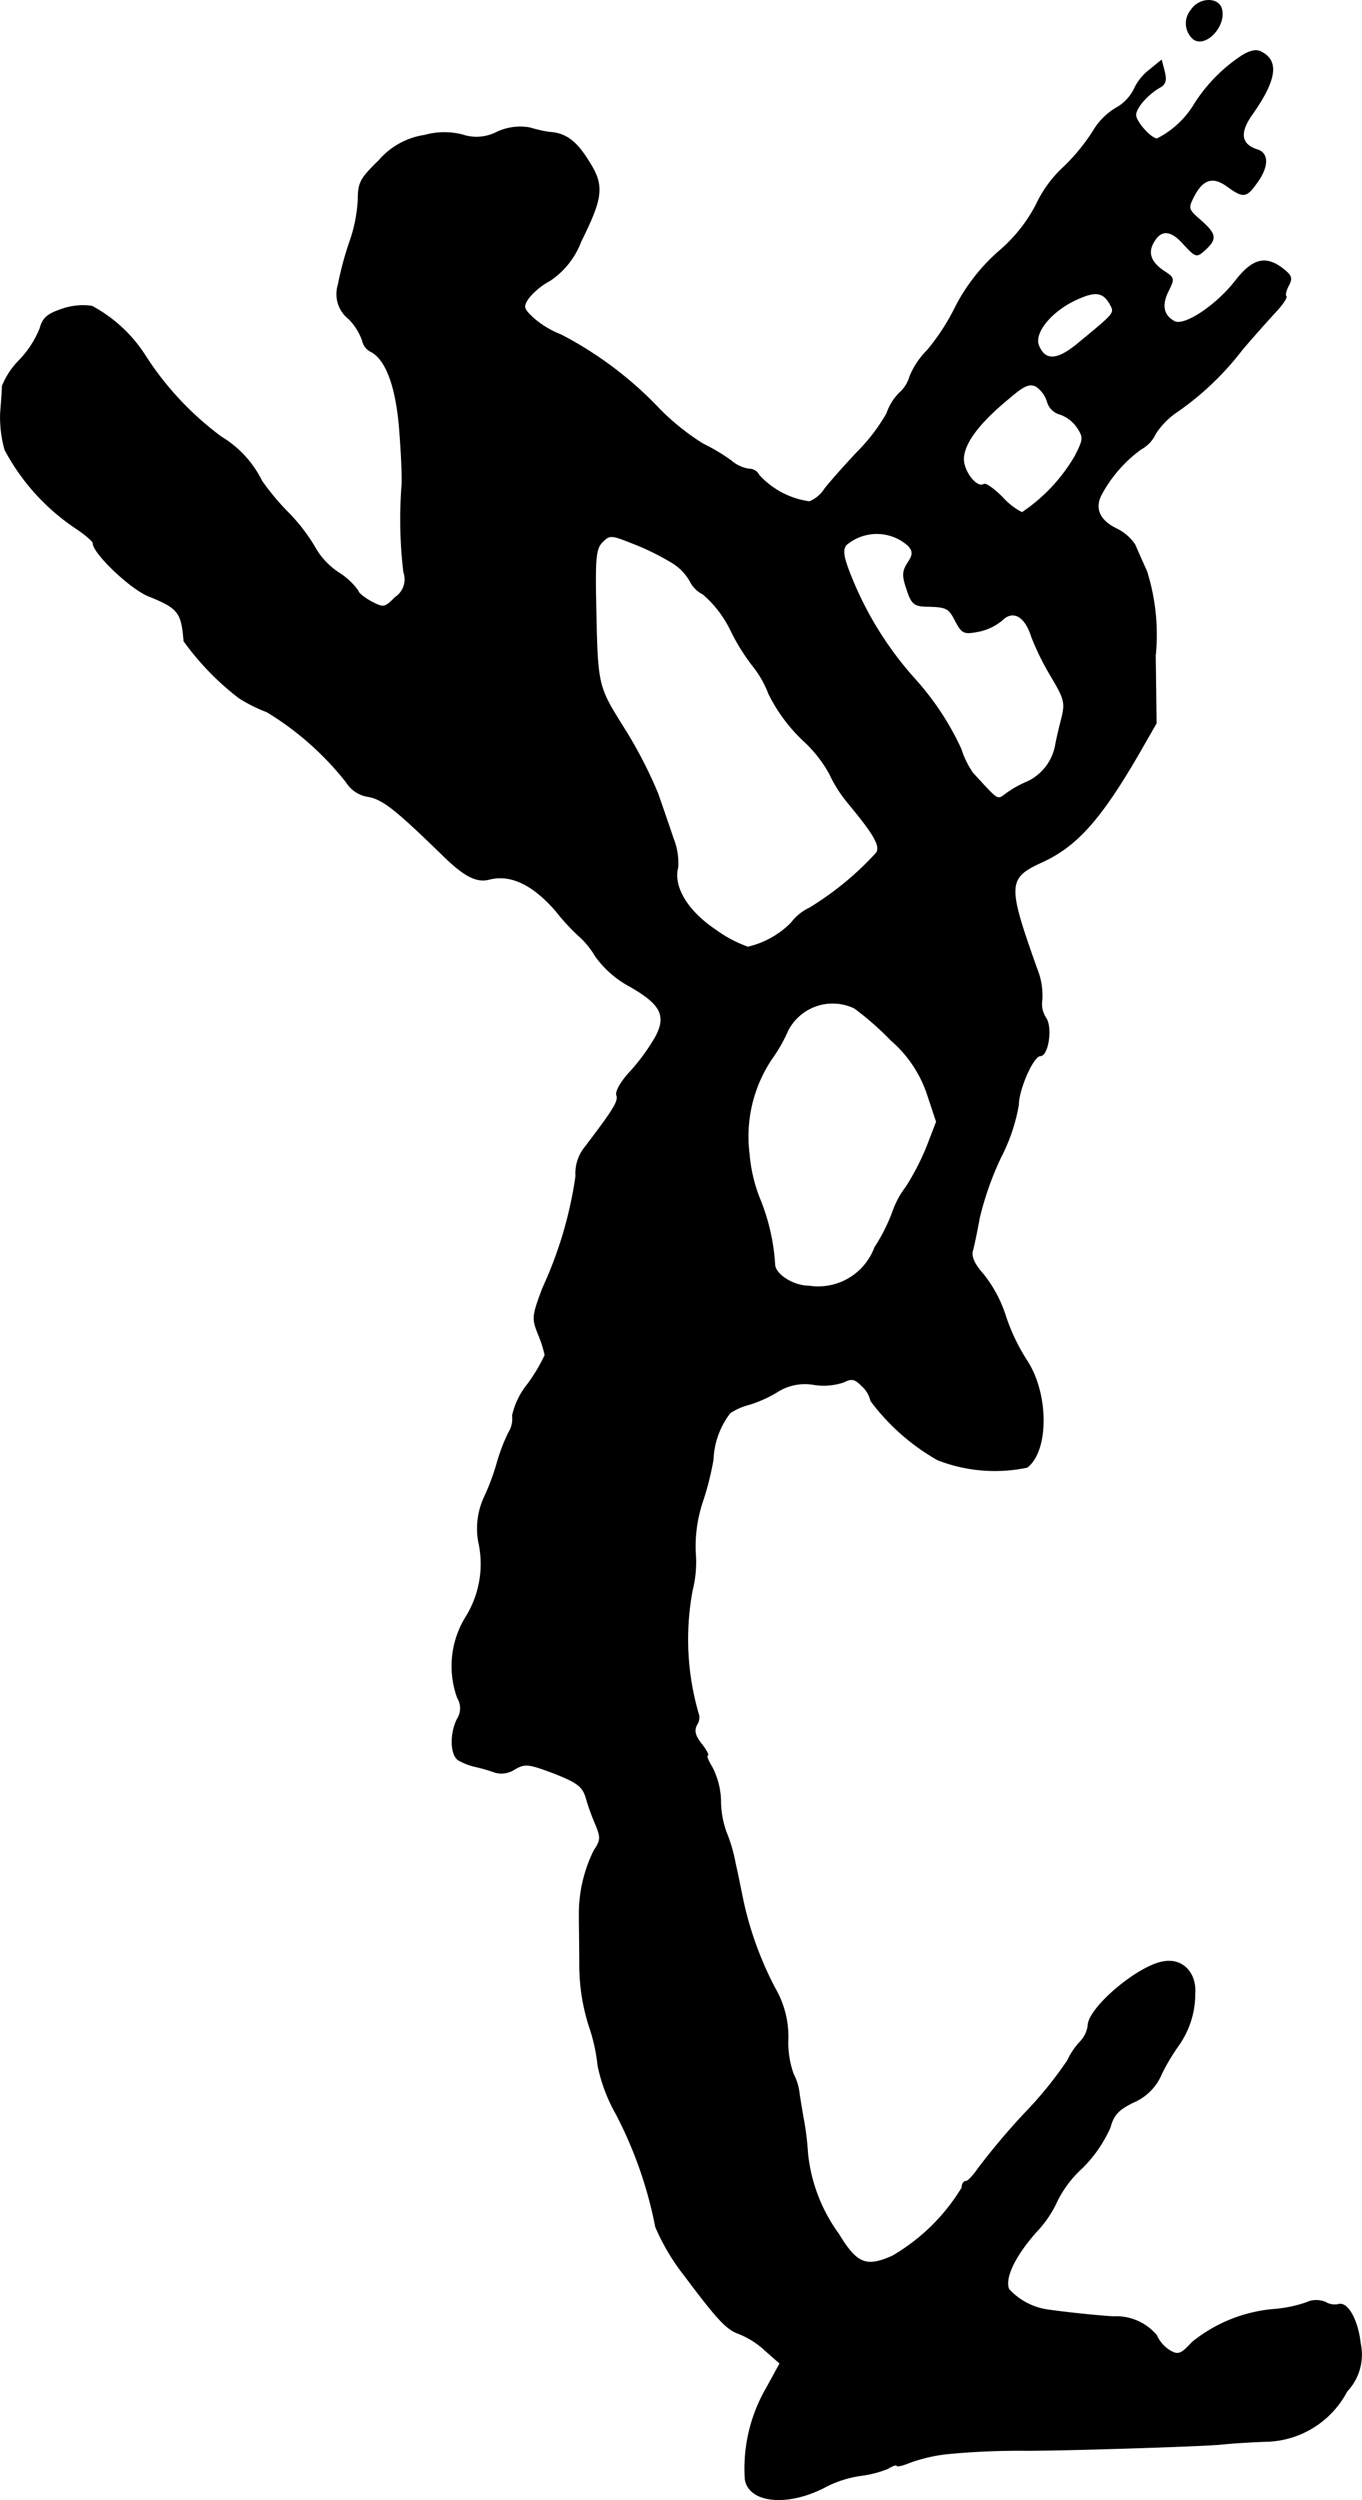<?xml version="1.0" encoding="UTF-8"?>
<svg xmlns="http://www.w3.org/2000/svg"
     version="1.1"
     width="6.698mm"
     height="12.292mm"
     viewBox="0 0 18.986 34.844">
   <defs>
      <style type="text/css"><![CDATA[
      .a {
        stroke: #000;
        stroke-linecap: round;
        stroke-linejoin: round;
        stroke-width: 0.01px;
      }
    ]]></style>
   </defs>
   <path class="a"
         d="M16.603.141a.288.288,0,0,0,.036.406c.164.115.442-.17.394-.406C17.002-.04,16.718-.04,16.603.141Z"/>
   <path class="a"
         d="M17.311.777a2.244,2.244,0,0,0-.66.672,1.278,1.278,0,0,1-.521.485c-.085,0-.297-.236-.297-.333s.164-.285.333-.382c.079-.042.097-.097.067-.218L16.191.838l-.17.139a.713.713,0,0,0-.212.267.617.617,0,0,1-.248.26.905.905,0,0,0-.321.321,2.737,2.737,0,0,1-.412.503,1.673,1.673,0,0,0-.382.521,2.142,2.142,0,0,1-.515.648,2.65,2.65,0,0,0-.606.769,2.998,2.998,0,0,1-.4.618,1.106,1.106,0,0,0-.242.363.483.483,0,0,1-.145.23.73.73,0,0,0-.176.285,2.554,2.554,0,0,1-.406.533c-.206.218-.412.454-.466.527a.451.451,0,0,1-.206.17,1.161,1.161,0,0,1-.703-.369.151.151,0,0,0-.139-.085.497.497,0,0,1-.248-.115,2.688,2.688,0,0,0-.394-.236,3.281,3.281,0,0,1-.606-.485A5.178,5.178,0,0,0,7.82,4.666a1.315,1.315,0,0,1-.376-.224C7.293,4.302,7.287,4.278,7.366,4.157a.994.994,0,0,1,.303-.248,1.144,1.144,0,0,0,.43-.545c.309-.624.327-.781.097-1.133-.17-.273-.321-.376-.539-.388a1.892,1.892,0,0,1-.267-.061.759.759,0,0,0-.466.061.619.619,0,0,1-.478.036,1.026,1.026,0,0,0-.527.006,1.04,1.04,0,0,0-.636.351c-.26.254-.291.309-.291.551a2.112,2.112,0,0,1-.121.594,4.519,4.519,0,0,0-.157.588.44.44,0,0,0,.151.478.819.819,0,0,1,.188.303A.219.219,0,0,0,5.173,4.902c.206.109.345.478.394,1.06.024.297.042.654.036.787a6.248,6.248,0,0,0,.024,1.224.301.301,0,0,1-.115.351c-.151.151-.164.151-.339.061-.097-.055-.182-.121-.182-.151A.96.96,0,0,0,4.725,7.985a1.029,1.029,0,0,1-.339-.363,2.488,2.488,0,0,0-.369-.478,3.456,3.456,0,0,1-.369-.442,1.475,1.475,0,0,0-.563-.612,4.277,4.277,0,0,1-1.06-1.133,2.006,2.006,0,0,0-.745-.69.888.888,0,0,0-.418.042C.661,4.375.594,4.436.558,4.575A1.393,1.393,0,0,1,.273,5.017a1.106,1.106,0,0,0-.242.363c0,.055-.012.218-.024.369a1.66,1.66,0,0,0,.061.521,3.02,3.02,0,0,0,.975,1.084c.139.091.254.188.254.218,0,.139.527.642.781.739.406.164.454.224.485.624a3.777,3.777,0,0,0,.769.793,2.106,2.106,0,0,0,.388.194,4.132,4.132,0,0,1,1.108.981.434.434,0,0,0,.309.2c.206.042.376.176,1.036.818.303.297.472.382.654.333.297-.073.606.079.921.442a2.943,2.943,0,0,0,.351.376,1.167,1.167,0,0,1,.2.254,1.412,1.412,0,0,0,.485.424c.43.248.515.406.351.709a2.89,2.89,0,0,1-.339.466c-.133.139-.218.285-.2.339.03.085-.042.2-.448.733a.578.578,0,0,0-.121.394,5.609,5.609,0,0,1-.46,1.557c-.151.4-.151.43-.061.654a1.658,1.658,0,0,1,.091.285,2.404,2.404,0,0,1-.242.406,1.059,1.059,0,0,0-.212.436.363.363,0,0,1-.055.242,2.669,2.669,0,0,0-.164.436,3.147,3.147,0,0,1-.176.466,1.049,1.049,0,0,0-.079.606,1.402,1.402,0,0,1-.176,1.06,1.299,1.299,0,0,0-.115,1.127.277.277,0,0,1-.006.297c-.103.212-.091.497.018.569a.875.875,0,0,0,.236.091,2.469,2.469,0,0,1,.273.079.329.329,0,0,0,.273-.042c.145-.085.194-.079.551.055.321.127.394.182.442.327a3.023,3.023,0,0,0,.139.388c.073.182.073.218-.024.363a2.001,2.001,0,0,0-.206.915c0,.115.006.43.006.697a2.81,2.81,0,0,0,.133.836,2.444,2.444,0,0,1,.121.545,2.306,2.306,0,0,0,.254.678,5.782,5.782,0,0,1,.551,1.575,3.01,3.01,0,0,0,.394.666c.472.63.594.757.757.818a1.177,1.177,0,0,1,.382.242l.2.176-.182.333a2.238,2.238,0,0,0-.303,1.278c.048.333.594.388,1.121.109a1.544,1.544,0,0,1,.491-.157,1.521,1.521,0,0,0,.376-.097c.067-.042.127-.061.127-.042s.091-.006.194-.048a2.255,2.255,0,0,1,.563-.121,10.48,10.48,0,0,1,1.06-.042c.581,0,2.465-.061,2.695-.085.17-.018.466-.036.672-.042a1.304,1.304,0,0,0,1.09-.697.742.742,0,0,0,.188-.666c-.036-.333-.182-.588-.309-.545a.247.247,0,0,1-.176-.03.33.33,0,0,0-.273.006,1.825,1.825,0,0,1-.436.091,2.085,2.085,0,0,0-1.151.46c-.151.164-.194.182-.303.121a.489.489,0,0,1-.194-.218.733.733,0,0,0-.594-.26c-.164-.006-.69-.061-.89-.091a.911.911,0,0,1-.575-.291c-.061-.157.079-.454.376-.793a1.569,1.569,0,0,0,.303-.448A1.561,1.561,0,0,1,15.082,30.22a1.849,1.849,0,0,0,.394-.569c.048-.176.115-.248.327-.351a.74.74,0,0,0,.394-.406,3.081,3.081,0,0,1,.242-.4,1.241,1.241,0,0,0,.218-.697c.024-.303-.176-.509-.448-.454-.363.067-1.042.648-1.042.89a.401.401,0,0,1-.103.218.982.982,0,0,0-.182.267,5.375,5.375,0,0,1-.606.745,9.814,9.814,0,0,0-.642.763c-.067.097-.139.176-.17.176s-.055.042-.055.091a2.742,2.742,0,0,1-.969.951c-.369.164-.497.109-.751-.309a2.299,2.299,0,0,1-.43-1.121,3.85,3.85,0,0,0-.061-.491c-.018-.103-.042-.248-.055-.333a.775.775,0,0,0-.085-.285,1.308,1.308,0,0,1-.073-.485,1.346,1.346,0,0,0-.182-.709,4.819,4.819,0,0,1-.43-1.157c-.03-.133-.079-.394-.121-.575a2.243,2.243,0,0,0-.133-.454,1.321,1.321,0,0,1-.073-.43,1.071,1.071,0,0,0-.121-.466c-.055-.091-.085-.164-.061-.164.018,0-.018-.073-.085-.157-.091-.115-.109-.188-.067-.267a.183.183,0,0,0,.03-.133,3.709,3.709,0,0,1-.091-1.744,1.602,1.602,0,0,0,.042-.533,1.999,1.999,0,0,1,.109-.727,4.031,4.031,0,0,0,.139-.557,1.142,1.142,0,0,1,.236-.654.851.851,0,0,1,.26-.115,1.723,1.723,0,0,0,.394-.176.719.719,0,0,1,.521-.103A.887.887,0,0,0,11.763,19.263c.109-.055.151-.048.254.055a.395.395,0,0,1,.121.206,3.021,3.021,0,0,0,.933.824,2.19,2.19,0,0,0,1.248.103c.303-.236.297-1.03-.006-1.49a2.701,2.701,0,0,1-.297-.624,1.813,1.813,0,0,0-.303-.569c-.139-.157-.182-.26-.151-.351.018-.067.061-.273.091-.442a4.319,4.319,0,0,1,.297-.842,2.546,2.546,0,0,0,.248-.733c0-.218.206-.684.303-.684.109,0,.17-.388.079-.527A.355.355,0,0,1,14.525,13.939a.986.986,0,0,0-.073-.442c-.418-1.175-.412-1.26.079-1.484.485-.224.818-.6,1.351-1.52l.236-.412-.012-.939a2.945,2.945,0,0,0-.121-1.181c-.061-.133-.133-.297-.164-.369a.649.649,0,0,0-.26-.224c-.236-.115-.309-.285-.206-.478a1.892,1.892,0,0,1,.551-.63.455.455,0,0,0,.2-.212,1.077,1.077,0,0,1,.321-.321,4.059,4.059,0,0,0,.89-.854c.17-.2.382-.436.472-.533s.157-.194.139-.212c-.018-.012,0-.085.036-.151.055-.103.036-.139-.079-.23-.242-.188-.424-.139-.66.164-.273.351-.715.642-.854.569-.157-.085-.182-.23-.085-.424.085-.17.085-.182-.055-.273-.182-.121-.236-.248-.157-.394.103-.194.242-.194.424.012.176.188.182.188.303.079.164-.151.151-.218-.061-.406-.182-.157-.182-.17-.097-.339.127-.242.267-.285.472-.133.218.157.26.151.406-.055.164-.224.164-.412.006-.46q-.345-.109-.073-.491c.333-.472.376-.739.139-.866C17.523.686,17.438.699,17.311.777ZM15.476,4.242c.067.127.073.115-.478.569-.273.218-.436.218-.521,0-.067-.188.206-.503.569-.654C15.282,4.054,15.385,4.078,15.476,4.242ZM14.598,5.593a.251.251,0,0,0,.182.182.491.491,0,0,1,.236.182c.091.139.091.164-.03.4a2.402,2.402,0,0,1-.739.787.942.942,0,0,1-.273-.212c-.115-.115-.23-.2-.26-.182-.085.055-.248-.127-.279-.309-.03-.218.182-.521.624-.884.218-.188.291-.218.388-.17A.41.41,0,0,1,14.598,5.593Zm-1.932,2.017c.067.079.061.127-.012.236-.073.115-.079.176-.012.369.061.194.103.23.254.236.303.006.327.018.424.206.091.17.115.182.315.145a.743.743,0,0,0,.333-.157c.151-.151.321-.061.412.23a3.66,3.66,0,0,0,.279.563c.182.309.194.357.139.581-.036.133-.073.303-.085.369a.701.701,0,0,1-.382.503,1.555,1.555,0,0,0-.297.164c-.139.103-.103.121-.472-.279a1.206,1.206,0,0,1-.164-.333,3.865,3.865,0,0,0-.636-.969,4.808,4.808,0,0,1-.884-1.405c-.121-.297-.139-.394-.085-.472a.657.657,0,0,1,.872.012Zm-3.301.23a.715.715,0,0,1,.254.26.404.404,0,0,0,.182.182,1.568,1.568,0,0,1,.394.521,2.835,2.835,0,0,0,.309.491,1.424,1.424,0,0,1,.212.376,2.291,2.291,0,0,0,.478.648,1.826,1.826,0,0,1,.369.466,1.872,1.872,0,0,0,.267.418c.351.424.448.588.388.684a4.268,4.268,0,0,1-.933.769.684.684,0,0,0-.254.206,1.241,1.241,0,0,1-.606.339,1.762,1.762,0,0,1-.454-.242c-.388-.26-.594-.6-.521-.872a.942.942,0,0,0-.067-.406c-.048-.145-.145-.424-.212-.618a6.205,6.205,0,0,0-.466-.902c-.382-.612-.376-.581-.4-1.805-.012-.594.006-.715.091-.8.103-.103.121-.103.424.018a3.521,3.521,0,0,1,.545.267Zm2.55,6.214a4.2,4.2,0,0,1,.509.448,1.708,1.708,0,0,1,.503.751l.127.382-.121.315a3.42,3.42,0,0,1-.303.594,1.251,1.251,0,0,0-.188.351,2.466,2.466,0,0,1-.248.491.841.841,0,0,1-.915.539c-.212,0-.46-.151-.478-.291a2.88,2.88,0,0,0-.218-.945,2.186,2.186,0,0,1-.139-.606,1.938,1.938,0,0,1,.315-1.326,2.17,2.17,0,0,0,.224-.394.702.702,0,0,1,.933-.309Z"/>
</svg>
